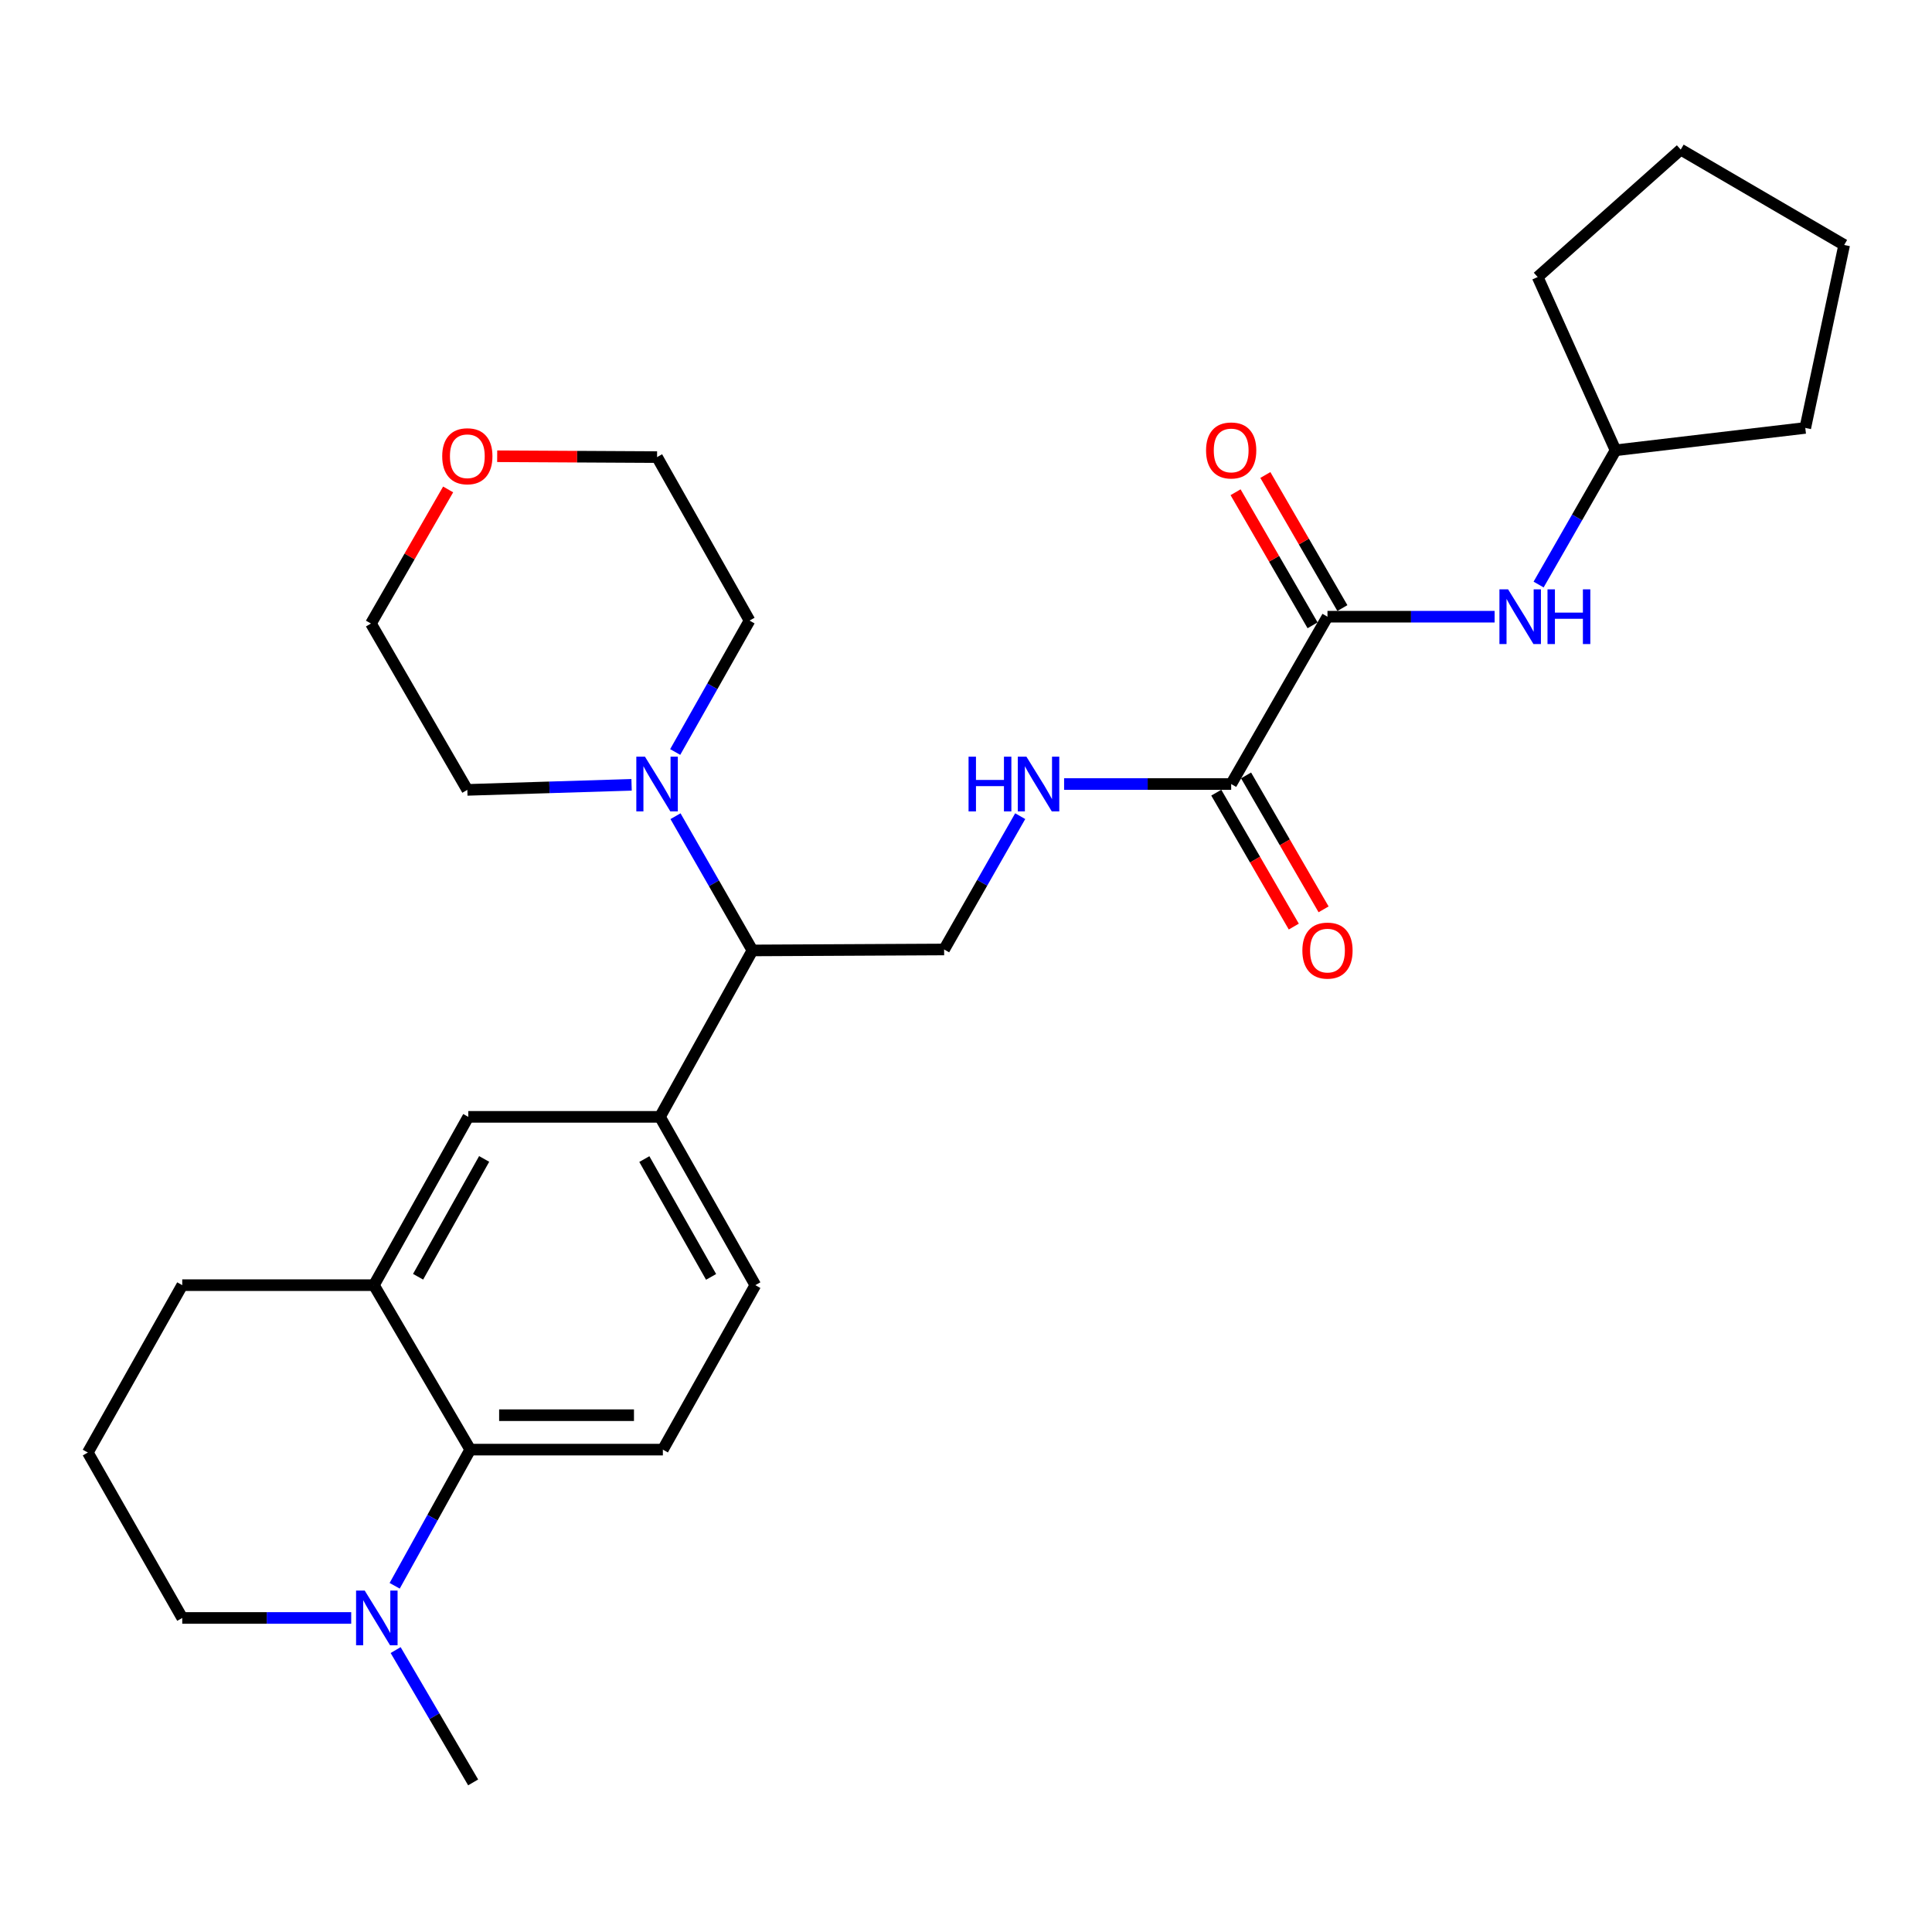 <?xml version='1.0' encoding='iso-8859-1'?>
<svg version='1.1' baseProfile='full'
              xmlns='http://www.w3.org/2000/svg'
                      xmlns:rdkit='http://www.rdkit.org/xml'
                      xmlns:xlink='http://www.w3.org/1999/xlink'
                  xml:space='preserve'
width='1000px' height='1000px' viewBox='0 0 1000 1000'>
<!-- END OF HEADER -->
<rect style='opacity:1.0;fill:#FFFFFF;stroke:none' width='1000' height='1000' x='0' y='0'> </rect>
<path class='bond-0' d='M 687.102,319.203 L 637.255,405.821' style='fill:none;fill-rule:evenodd;stroke:#000000;stroke-width:6px;stroke-linecap:butt;stroke-linejoin:miter;stroke-opacity:1' />
<path class='bond-8' d='M 687.102,319.203 L 730.356,319.203' style='fill:none;fill-rule:evenodd;stroke:#000000;stroke-width:6px;stroke-linecap:butt;stroke-linejoin:miter;stroke-opacity:1' />
<path class='bond-8' d='M 730.356,319.203 L 773.61,319.203' style='fill:none;fill-rule:evenodd;stroke:#0000FF;stroke-width:6px;stroke-linecap:butt;stroke-linejoin:miter;stroke-opacity:1' />
<path class='bond-13' d='M 694.812,314.741 L 674.88,280.299' style='fill:none;fill-rule:evenodd;stroke:#000000;stroke-width:6px;stroke-linecap:butt;stroke-linejoin:miter;stroke-opacity:1' />
<path class='bond-13' d='M 674.88,280.299 L 654.947,245.857' style='fill:none;fill-rule:evenodd;stroke:#FF0000;stroke-width:6px;stroke-linecap:butt;stroke-linejoin:miter;stroke-opacity:1' />
<path class='bond-13' d='M 679.392,323.665 L 659.459,289.223' style='fill:none;fill-rule:evenodd;stroke:#000000;stroke-width:6px;stroke-linecap:butt;stroke-linejoin:miter;stroke-opacity:1' />
<path class='bond-13' d='M 659.459,289.223 L 639.527,254.781' style='fill:none;fill-rule:evenodd;stroke:#FF0000;stroke-width:6px;stroke-linecap:butt;stroke-linejoin:miter;stroke-opacity:1' />
<path class='bond-7' d='M 637.255,405.821 L 594.016,405.821' style='fill:none;fill-rule:evenodd;stroke:#000000;stroke-width:6px;stroke-linecap:butt;stroke-linejoin:miter;stroke-opacity:1' />
<path class='bond-7' d='M 594.016,405.821 L 550.776,405.821' style='fill:none;fill-rule:evenodd;stroke:#0000FF;stroke-width:6px;stroke-linecap:butt;stroke-linejoin:miter;stroke-opacity:1' />
<path class='bond-14' d='M 629.546,410.283 L 649.605,444.94' style='fill:none;fill-rule:evenodd;stroke:#000000;stroke-width:6px;stroke-linecap:butt;stroke-linejoin:miter;stroke-opacity:1' />
<path class='bond-14' d='M 649.605,444.94 L 669.664,479.598' style='fill:none;fill-rule:evenodd;stroke:#FF0000;stroke-width:6px;stroke-linecap:butt;stroke-linejoin:miter;stroke-opacity:1' />
<path class='bond-14' d='M 644.965,401.358 L 665.025,436.016' style='fill:none;fill-rule:evenodd;stroke:#000000;stroke-width:6px;stroke-linecap:butt;stroke-linejoin:miter;stroke-opacity:1' />
<path class='bond-14' d='M 665.025,436.016 L 685.084,470.673' style='fill:none;fill-rule:evenodd;stroke:#FF0000;stroke-width:6px;stroke-linecap:butt;stroke-linejoin:miter;stroke-opacity:1' />
<path class='bond-1' d='M 243.395,750.32 L 343.097,750.32' style='fill:none;fill-rule:evenodd;stroke:#000000;stroke-width:6px;stroke-linecap:butt;stroke-linejoin:miter;stroke-opacity:1' />
<path class='bond-1' d='M 258.35,732.504 L 328.142,732.504' style='fill:none;fill-rule:evenodd;stroke:#000000;stroke-width:6px;stroke-linecap:butt;stroke-linejoin:miter;stroke-opacity:1' />
<path class='bond-2' d='M 243.395,750.32 L 223.839,785.561' style='fill:none;fill-rule:evenodd;stroke:#000000;stroke-width:6px;stroke-linecap:butt;stroke-linejoin:miter;stroke-opacity:1' />
<path class='bond-2' d='M 223.839,785.561 L 204.283,820.801' style='fill:none;fill-rule:evenodd;stroke:#0000FF;stroke-width:6px;stroke-linecap:butt;stroke-linejoin:miter;stroke-opacity:1' />
<path class='bond-30' d='M 243.395,750.32 L 193.538,665.197' style='fill:none;fill-rule:evenodd;stroke:#000000;stroke-width:6px;stroke-linecap:butt;stroke-linejoin:miter;stroke-opacity:1' />
<path class='bond-17' d='M 181.785,837.452 L 138.058,837.452' style='fill:none;fill-rule:evenodd;stroke:#0000FF;stroke-width:6px;stroke-linecap:butt;stroke-linejoin:miter;stroke-opacity:1' />
<path class='bond-17' d='M 138.058,837.452 L 94.331,837.452' style='fill:none;fill-rule:evenodd;stroke:#000000;stroke-width:6px;stroke-linecap:butt;stroke-linejoin:miter;stroke-opacity:1' />
<path class='bond-20' d='M 204.782,854.078 L 224.84,888.322' style='fill:none;fill-rule:evenodd;stroke:#0000FF;stroke-width:6px;stroke-linecap:butt;stroke-linejoin:miter;stroke-opacity:1' />
<path class='bond-20' d='M 224.84,888.322 L 244.899,922.565' style='fill:none;fill-rule:evenodd;stroke:#000000;stroke-width:6px;stroke-linecap:butt;stroke-linejoin:miter;stroke-opacity:1' />
<path class='bond-3' d='M 349.636,422.462 L 369.548,457.203' style='fill:none;fill-rule:evenodd;stroke:#0000FF;stroke-width:6px;stroke-linecap:butt;stroke-linejoin:miter;stroke-opacity:1' />
<path class='bond-3' d='M 369.548,457.203 L 389.459,491.943' style='fill:none;fill-rule:evenodd;stroke:#000000;stroke-width:6px;stroke-linecap:butt;stroke-linejoin:miter;stroke-opacity:1' />
<path class='bond-18' d='M 326.902,406.226 L 284.396,407.533' style='fill:none;fill-rule:evenodd;stroke:#0000FF;stroke-width:6px;stroke-linecap:butt;stroke-linejoin:miter;stroke-opacity:1' />
<path class='bond-18' d='M 284.396,407.533 L 241.89,408.84' style='fill:none;fill-rule:evenodd;stroke:#000000;stroke-width:6px;stroke-linecap:butt;stroke-linejoin:miter;stroke-opacity:1' />
<path class='bond-19' d='M 349.482,389.23 L 368.718,355.222' style='fill:none;fill-rule:evenodd;stroke:#0000FF;stroke-width:6px;stroke-linecap:butt;stroke-linejoin:miter;stroke-opacity:1' />
<path class='bond-19' d='M 368.718,355.222 L 387.955,321.213' style='fill:none;fill-rule:evenodd;stroke:#000000;stroke-width:6px;stroke-linecap:butt;stroke-linejoin:miter;stroke-opacity:1' />
<path class='bond-4' d='M 341.602,578.085 L 389.459,491.943' style='fill:none;fill-rule:evenodd;stroke:#000000;stroke-width:6px;stroke-linecap:butt;stroke-linejoin:miter;stroke-opacity:1' />
<path class='bond-9' d='M 341.602,578.085 L 242.385,578.085' style='fill:none;fill-rule:evenodd;stroke:#000000;stroke-width:6px;stroke-linecap:butt;stroke-linejoin:miter;stroke-opacity:1' />
<path class='bond-12' d='M 341.602,578.085 L 390.964,665.197' style='fill:none;fill-rule:evenodd;stroke:#000000;stroke-width:6px;stroke-linecap:butt;stroke-linejoin:miter;stroke-opacity:1' />
<path class='bond-12' d='M 333.506,599.935 L 368.059,660.914' style='fill:none;fill-rule:evenodd;stroke:#000000;stroke-width:6px;stroke-linecap:butt;stroke-linejoin:miter;stroke-opacity:1' />
<path class='bond-5' d='M 193.538,665.197 L 242.385,578.085' style='fill:none;fill-rule:evenodd;stroke:#000000;stroke-width:6px;stroke-linecap:butt;stroke-linejoin:miter;stroke-opacity:1' />
<path class='bond-5' d='M 216.405,660.844 L 250.598,599.866' style='fill:none;fill-rule:evenodd;stroke:#000000;stroke-width:6px;stroke-linecap:butt;stroke-linejoin:miter;stroke-opacity:1' />
<path class='bond-21' d='M 193.538,665.197 L 94.331,665.197' style='fill:none;fill-rule:evenodd;stroke:#000000;stroke-width:6px;stroke-linecap:butt;stroke-linejoin:miter;stroke-opacity:1' />
<path class='bond-6' d='M 389.459,491.943 L 488.677,491.448' style='fill:none;fill-rule:evenodd;stroke:#000000;stroke-width:6px;stroke-linecap:butt;stroke-linejoin:miter;stroke-opacity:1' />
<path class='bond-10' d='M 528.056,422.445 L 508.366,456.947' style='fill:none;fill-rule:evenodd;stroke:#0000FF;stroke-width:6px;stroke-linecap:butt;stroke-linejoin:miter;stroke-opacity:1' />
<path class='bond-10' d='M 508.366,456.947 L 488.677,491.448' style='fill:none;fill-rule:evenodd;stroke:#000000;stroke-width:6px;stroke-linecap:butt;stroke-linejoin:miter;stroke-opacity:1' />
<path class='bond-16' d='M 796.381,302.561 L 816.293,267.816' style='fill:none;fill-rule:evenodd;stroke:#0000FF;stroke-width:6px;stroke-linecap:butt;stroke-linejoin:miter;stroke-opacity:1' />
<path class='bond-16' d='M 816.293,267.816 L 836.205,233.071' style='fill:none;fill-rule:evenodd;stroke:#000000;stroke-width:6px;stroke-linecap:butt;stroke-linejoin:miter;stroke-opacity:1' />
<path class='bond-11' d='M 343.097,750.32 L 390.964,665.197' style='fill:none;fill-rule:evenodd;stroke:#000000;stroke-width:6px;stroke-linecap:butt;stroke-linejoin:miter;stroke-opacity:1' />
<path class='bond-15' d='M 257.345,236.153 L 298.722,236.374' style='fill:none;fill-rule:evenodd;stroke:#FF0000;stroke-width:6px;stroke-linecap:butt;stroke-linejoin:miter;stroke-opacity:1' />
<path class='bond-15' d='M 298.722,236.374 L 340.098,236.595' style='fill:none;fill-rule:evenodd;stroke:#000000;stroke-width:6px;stroke-linecap:butt;stroke-linejoin:miter;stroke-opacity:1' />
<path class='bond-31' d='M 231.956,253.33 L 211.98,288.039' style='fill:none;fill-rule:evenodd;stroke:#FF0000;stroke-width:6px;stroke-linecap:butt;stroke-linejoin:miter;stroke-opacity:1' />
<path class='bond-31' d='M 211.98,288.039 L 192.004,322.747' style='fill:none;fill-rule:evenodd;stroke:#000000;stroke-width:6px;stroke-linecap:butt;stroke-linejoin:miter;stroke-opacity:1' />
<path class='bond-25' d='M 836.205,233.071 L 934.413,221.49' style='fill:none;fill-rule:evenodd;stroke:#000000;stroke-width:6px;stroke-linecap:butt;stroke-linejoin:miter;stroke-opacity:1' />
<path class='bond-26' d='M 836.205,233.071 L 795.891,143.395' style='fill:none;fill-rule:evenodd;stroke:#000000;stroke-width:6px;stroke-linecap:butt;stroke-linejoin:miter;stroke-opacity:1' />
<path class='bond-32' d='M 94.331,837.452 L 45.455,751.835' style='fill:none;fill-rule:evenodd;stroke:#000000;stroke-width:6px;stroke-linecap:butt;stroke-linejoin:miter;stroke-opacity:1' />
<path class='bond-23' d='M 241.89,408.84 L 192.004,322.747' style='fill:none;fill-rule:evenodd;stroke:#000000;stroke-width:6px;stroke-linecap:butt;stroke-linejoin:miter;stroke-opacity:1' />
<path class='bond-24' d='M 387.955,321.213 L 340.098,236.595' style='fill:none;fill-rule:evenodd;stroke:#000000;stroke-width:6px;stroke-linecap:butt;stroke-linejoin:miter;stroke-opacity:1' />
<path class='bond-22' d='M 94.331,665.197 L 45.455,751.835' style='fill:none;fill-rule:evenodd;stroke:#000000;stroke-width:6px;stroke-linecap:butt;stroke-linejoin:miter;stroke-opacity:1' />
<path class='bond-28' d='M 934.413,221.49 L 954.545,126.796' style='fill:none;fill-rule:evenodd;stroke:#000000;stroke-width:6px;stroke-linecap:butt;stroke-linejoin:miter;stroke-opacity:1' />
<path class='bond-27' d='M 795.891,143.395 L 869.937,77.435' style='fill:none;fill-rule:evenodd;stroke:#000000;stroke-width:6px;stroke-linecap:butt;stroke-linejoin:miter;stroke-opacity:1' />
<path class='bond-29' d='M 869.937,77.435 L 954.545,126.796' style='fill:none;fill-rule:evenodd;stroke:#000000;stroke-width:6px;stroke-linecap:butt;stroke-linejoin:miter;stroke-opacity:1' />
<path  class='atom-3' d='M 188.783 823.292
L 198.063 838.292
Q 198.983 839.772, 200.463 842.452
Q 201.943 845.132, 202.023 845.292
L 202.023 823.292
L 205.783 823.292
L 205.783 851.612
L 201.903 851.612
L 191.943 835.212
Q 190.783 833.292, 189.543 831.092
Q 188.343 828.892, 187.983 828.212
L 187.983 851.612
L 184.303 851.612
L 184.303 823.292
L 188.783 823.292
' fill='#0000FF'/>
<path  class='atom-4' d='M 333.838 391.661
L 343.118 406.661
Q 344.038 408.141, 345.518 410.821
Q 346.998 413.501, 347.078 413.661
L 347.078 391.661
L 350.838 391.661
L 350.838 419.981
L 346.958 419.981
L 336.998 403.581
Q 335.838 401.661, 334.598 399.461
Q 333.398 397.261, 333.038 396.581
L 333.038 419.981
L 329.358 419.981
L 329.358 391.661
L 333.838 391.661
' fill='#0000FF'/>
<path  class='atom-8' d='M 501.323 391.661
L 505.163 391.661
L 505.163 403.701
L 519.643 403.701
L 519.643 391.661
L 523.483 391.661
L 523.483 419.981
L 519.643 419.981
L 519.643 406.901
L 505.163 406.901
L 505.163 419.981
L 501.323 419.981
L 501.323 391.661
' fill='#0000FF'/>
<path  class='atom-8' d='M 531.283 391.661
L 540.563 406.661
Q 541.483 408.141, 542.963 410.821
Q 544.443 413.501, 544.523 413.661
L 544.523 391.661
L 548.283 391.661
L 548.283 419.981
L 544.403 419.981
L 534.443 403.581
Q 533.283 401.661, 532.043 399.461
Q 530.843 397.261, 530.483 396.581
L 530.483 419.981
L 526.803 419.981
L 526.803 391.661
L 531.283 391.661
' fill='#0000FF'/>
<path  class='atom-9' d='M 780.584 305.043
L 789.864 320.043
Q 790.784 321.523, 792.264 324.203
Q 793.744 326.883, 793.824 327.043
L 793.824 305.043
L 797.584 305.043
L 797.584 333.363
L 793.704 333.363
L 783.744 316.963
Q 782.584 315.043, 781.344 312.843
Q 780.144 310.643, 779.784 309.963
L 779.784 333.363
L 776.104 333.363
L 776.104 305.043
L 780.584 305.043
' fill='#0000FF'/>
<path  class='atom-9' d='M 800.984 305.043
L 804.824 305.043
L 804.824 317.083
L 819.304 317.083
L 819.304 305.043
L 823.144 305.043
L 823.144 333.363
L 819.304 333.363
L 819.304 320.283
L 804.824 320.283
L 804.824 333.363
L 800.984 333.363
L 800.984 305.043
' fill='#0000FF'/>
<path  class='atom-14' d='M 624.255 233.151
Q 624.255 226.351, 627.615 222.551
Q 630.975 218.751, 637.255 218.751
Q 643.535 218.751, 646.895 222.551
Q 650.255 226.351, 650.255 233.151
Q 650.255 240.031, 646.855 243.951
Q 643.455 247.831, 637.255 247.831
Q 631.015 247.831, 627.615 243.951
Q 624.255 240.071, 624.255 233.151
M 637.255 244.631
Q 641.575 244.631, 643.895 241.751
Q 646.255 238.831, 646.255 233.151
Q 646.255 227.591, 643.895 224.791
Q 641.575 221.951, 637.255 221.951
Q 632.935 221.951, 630.575 224.751
Q 628.255 227.551, 628.255 233.151
Q 628.255 238.871, 630.575 241.751
Q 632.935 244.631, 637.255 244.631
' fill='#FF0000'/>
<path  class='atom-15' d='M 674.102 492.023
Q 674.102 485.223, 677.462 481.423
Q 680.822 477.623, 687.102 477.623
Q 693.382 477.623, 696.742 481.423
Q 700.102 485.223, 700.102 492.023
Q 700.102 498.903, 696.702 502.823
Q 693.302 506.703, 687.102 506.703
Q 680.862 506.703, 677.462 502.823
Q 674.102 498.943, 674.102 492.023
M 687.102 503.503
Q 691.422 503.503, 693.742 500.623
Q 696.102 497.703, 696.102 492.023
Q 696.102 486.463, 693.742 483.663
Q 691.422 480.823, 687.102 480.823
Q 682.782 480.823, 680.422 483.623
Q 678.102 486.423, 678.102 492.023
Q 678.102 497.743, 680.422 500.623
Q 682.782 503.503, 687.102 503.503
' fill='#FF0000'/>
<path  class='atom-16' d='M 228.89 236.15
Q 228.89 229.35, 232.25 225.55
Q 235.61 221.75, 241.89 221.75
Q 248.17 221.75, 251.53 225.55
Q 254.89 229.35, 254.89 236.15
Q 254.89 243.03, 251.49 246.95
Q 248.09 250.83, 241.89 250.83
Q 235.65 250.83, 232.25 246.95
Q 228.89 243.07, 228.89 236.15
M 241.89 247.63
Q 246.21 247.63, 248.53 244.75
Q 250.89 241.83, 250.89 236.15
Q 250.89 230.59, 248.53 227.79
Q 246.21 224.95, 241.89 224.95
Q 237.57 224.95, 235.21 227.75
Q 232.89 230.55, 232.89 236.15
Q 232.89 241.87, 235.21 244.75
Q 237.57 247.63, 241.89 247.63
' fill='#FF0000'/>
</svg>
